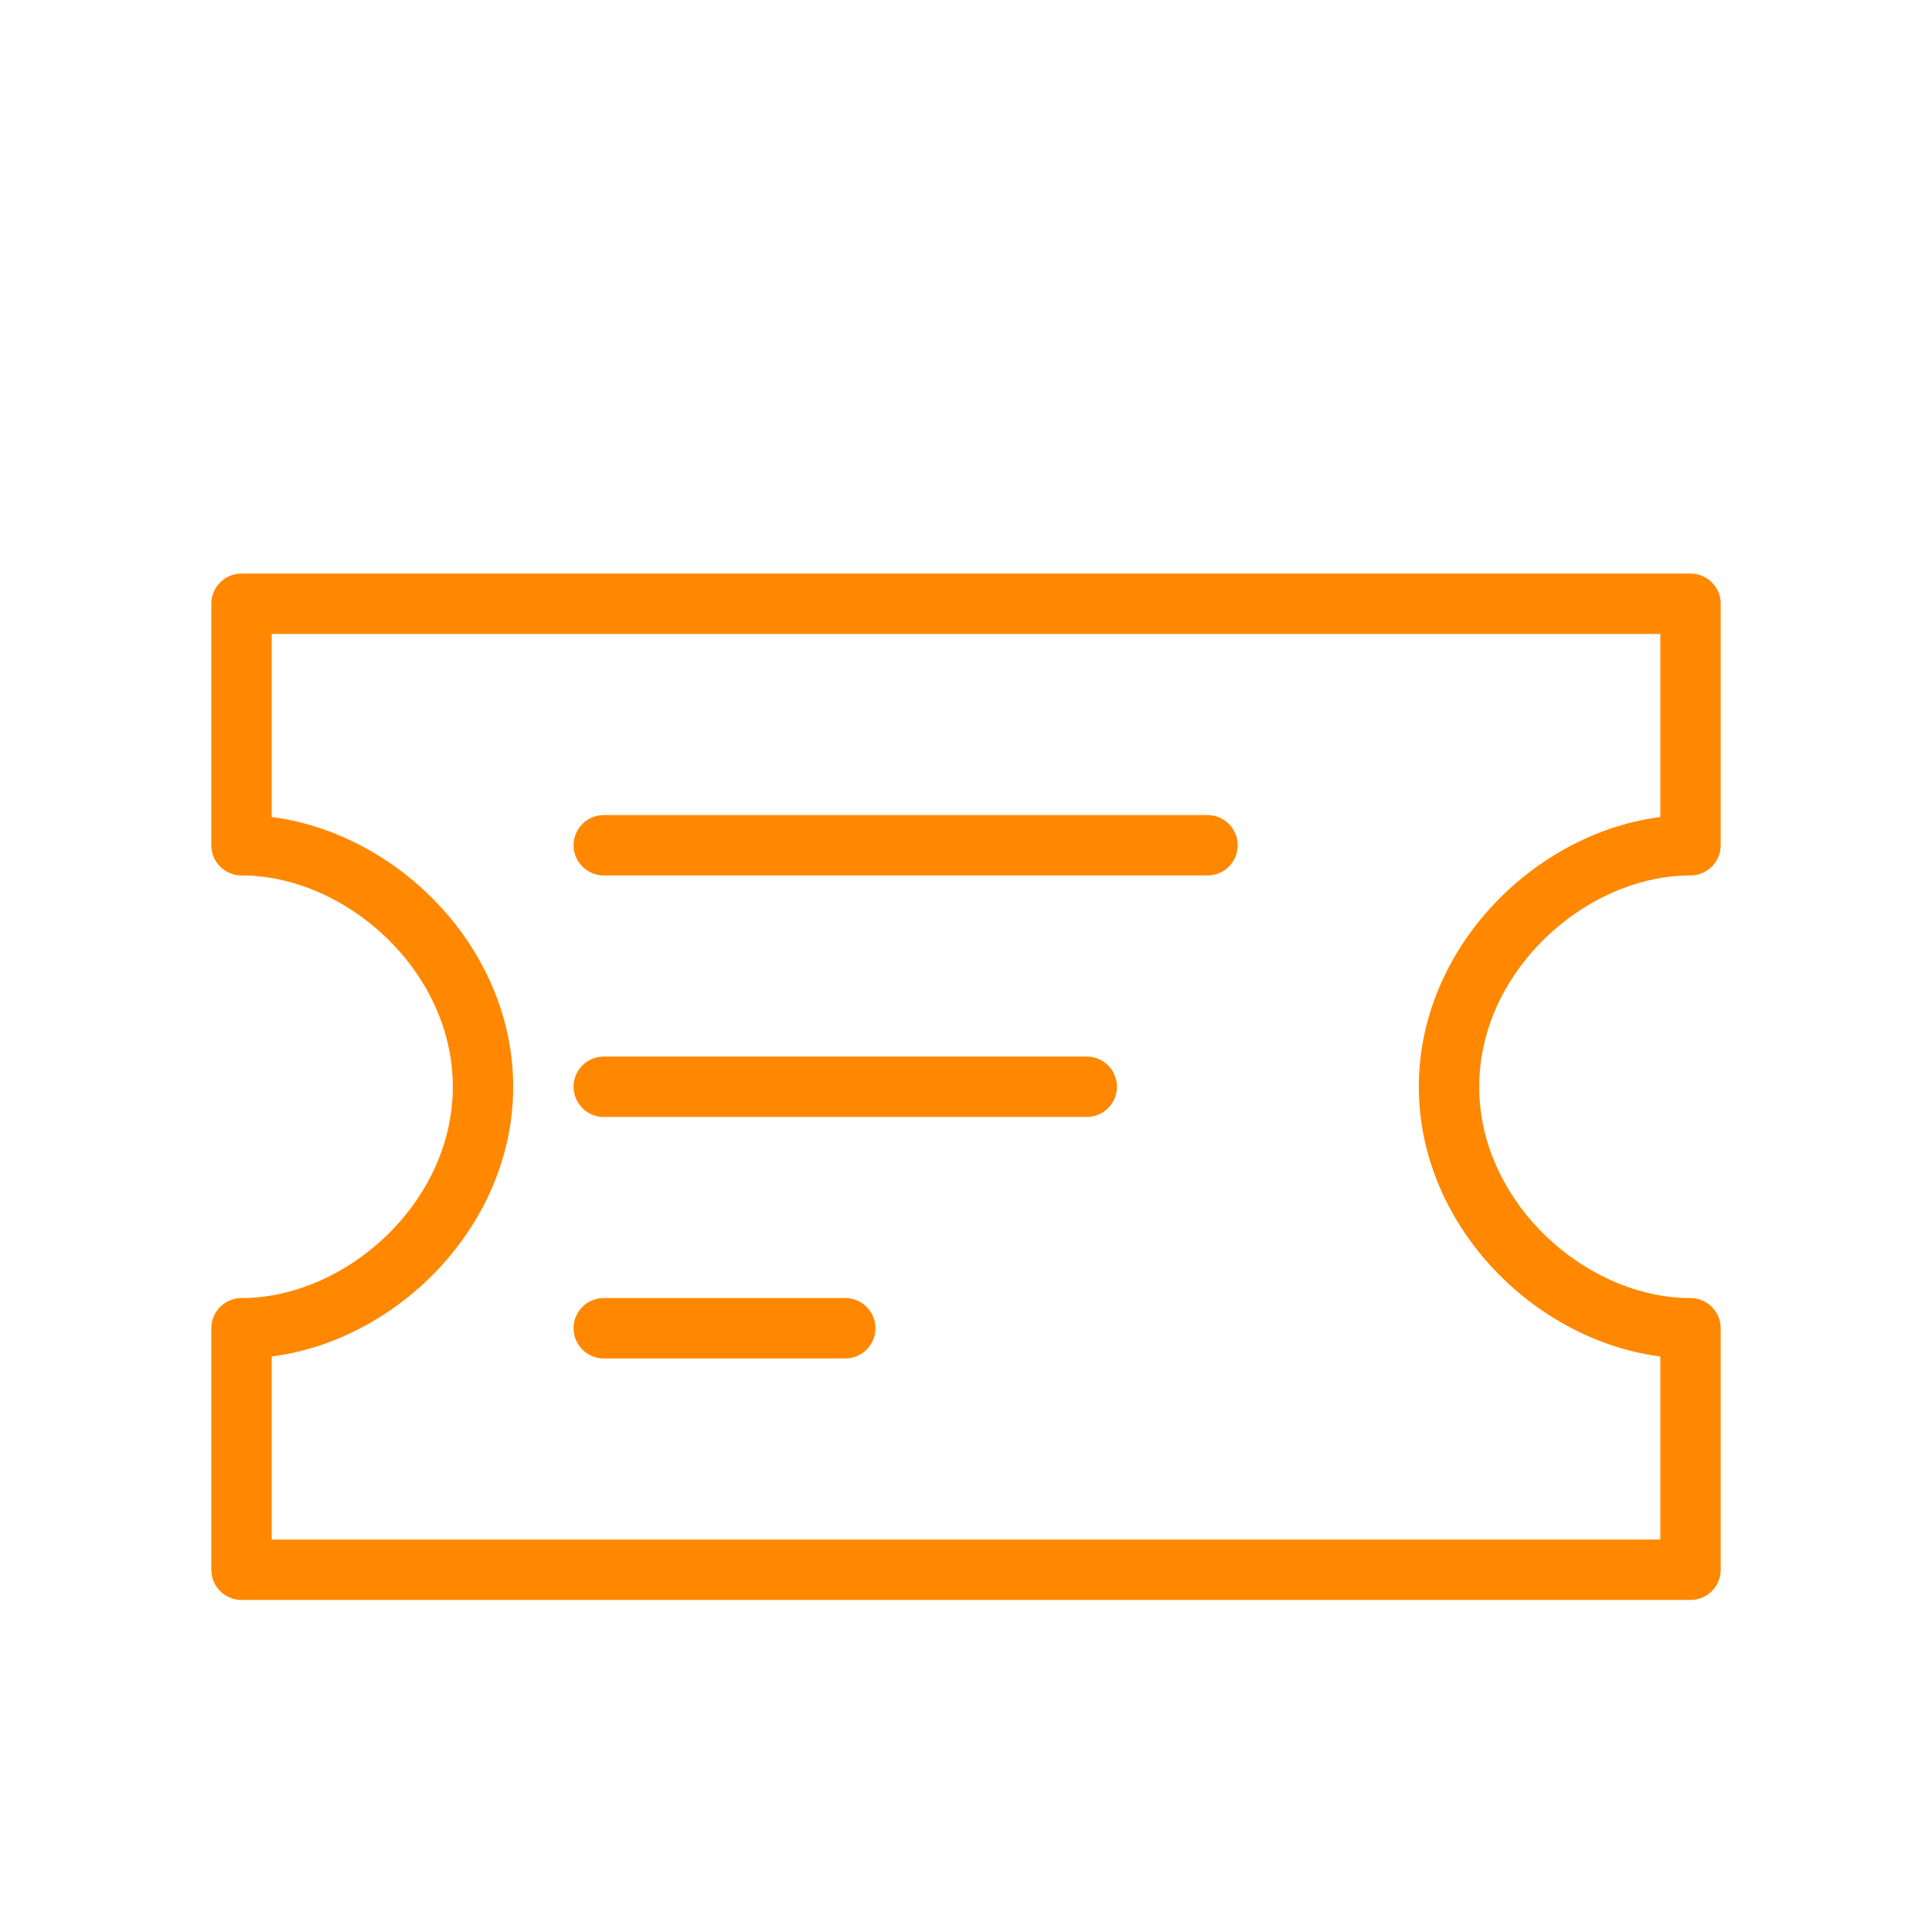 <svg viewBox="0 0 64 64" fill="none" xmlns="http://www.w3.org/2000/svg">
  <defs>
    <filter id="neon-glow" x="-50%" y="-50%" width="200%" height="200%">
      <feGaussianBlur in="SourceGraphic" stdDeviation="3" result="blur"/>
      <feMerge>
        <feMergeNode in="blur"/>
        <feMergeNode in="SourceGraphic"/>
      </feMerge>
    </filter>
  </defs>
  <path d="M8 20H56V28C52 28 48 31.6 48 36C48 40.4 52 44 56 44V52H8V44C12 44 16 40.4 16 36C16 31.6 12 28 8 28V20Z" stroke="#ff8800" stroke-width="2" stroke-linecap="round" stroke-linejoin="round" filter="url(#neon-glow)"/>
  <path d="M20 28H40M20 36H36M20 44H28" stroke="#ff8800" stroke-width="2" stroke-linecap="round" filter="url(#neon-glow)"/>
</svg>
